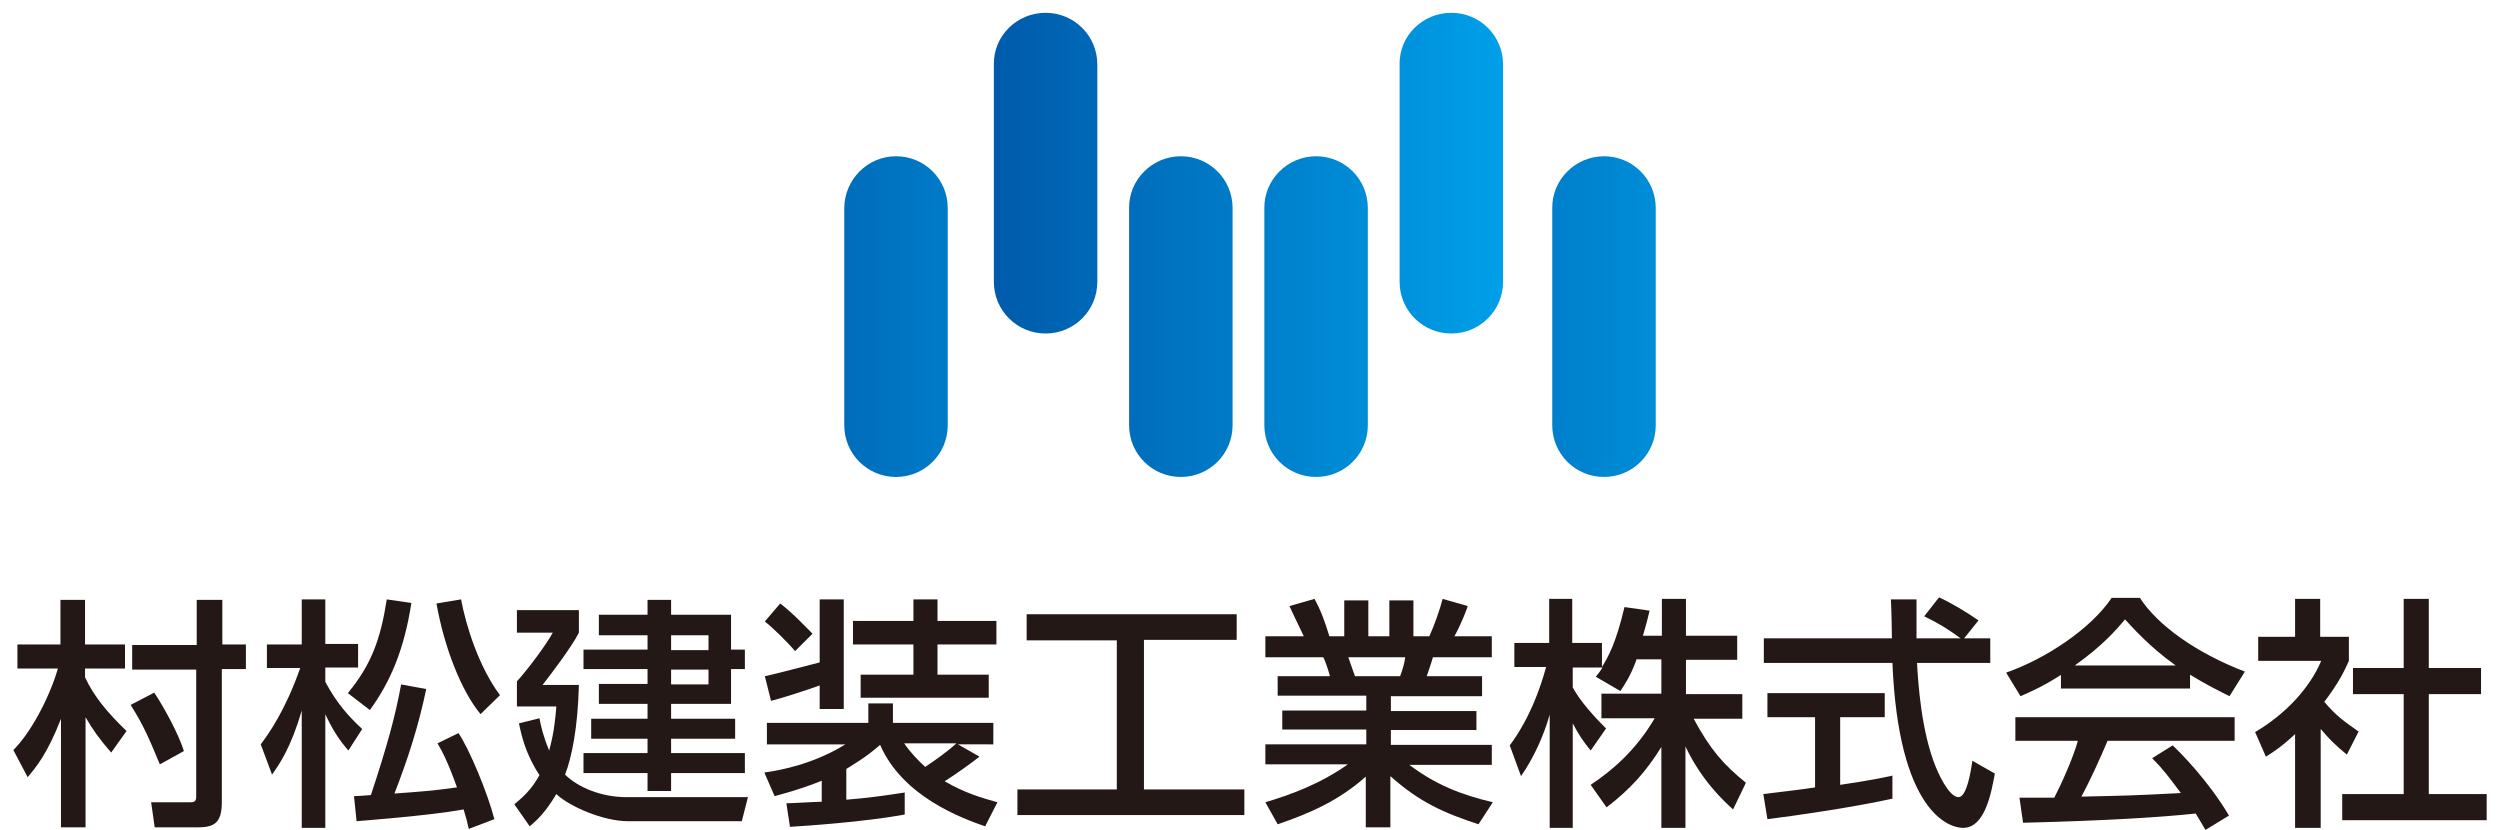 <?xml version="1.0" encoding="utf-8"?>
<!-- Generator: Adobe Illustrator 18.1.1, SVG Export Plug-In . SVG Version: 6.00 Build 0)  -->
<svg version="1.1" id="レイヤー_1" xmlns="http://www.w3.org/2000/svg" xmlns:xlink="http://www.w3.org/1999/xlink" x="0px"
	 y="0px" viewBox="0 0 488 162" enable-background="new 0 0 488 162" xml:space="preserve">
<g>
	<g>
		<g>
			<path fill="#231815" d="M2.6,146.4c3.2-3.1,7-10,8.7-15.9H3.4v-4.7h8.4v-8.7h4.8v8.7h7.8v4.7h-7.8v1.7c1.8,3.9,4.5,7,8.1,10.5
				l-3,4.2c-2.5-2.9-3.6-4.5-5-6.9v21.5h-4.8v-21.2c-2.7,7-5,9.6-6.5,11.4L2.6,146.4z M30.1,135.2c1.7,2.5,4.7,7.9,5.8,11.4
				l-4.7,2.6c-2-4.8-3.1-7.5-5.7-11.6L30.1,135.2z M38.4,117.1h5v8.7H48v4.8h-4.7v26c0,4.4-1.8,4.9-5,4.9h-8.1l-0.7-4.9h7.7
				c0.4,0,1.1,0,1.1-1v-24.9H25.8v-4.8h12.6V117.1z"/>
			<path fill="#231815" d="M50.9,145.3c1.5-2,4.8-6.6,7.7-14.9h-6.5v-4.6h6.8V117h4.6v8.7h6.4v4.6h-6.4v2.8c2.2,4.1,4.4,6.6,7.2,9.2
				l-2.7,4.2c-1.9-2.2-3.1-4.1-4.5-7.1v22.2h-4.6v-22.9c-2.1,7.2-4.3,10.4-5.8,12.5L50.9,145.3z M80.3,117.7
				c-1.4,9.1-4.1,15.4-8.1,20.9l-4.3-3.3c4.7-5.7,6.4-10.7,7.6-18.3L80.3,117.7z M69.1,155.4c0.9,0,1.8-0.1,3.3-0.2
				c3.1-9.4,4.7-15.1,5.9-21.6l4.9,0.9c-1.5,7.2-3.5,13.4-6.2,20.4c5.3-0.4,7.2-0.5,12.2-1.2c-1.7-4.8-2.9-7.1-3.8-8.6l4.1-2
				c2.1,3.1,5.7,11.7,7,16.8l-5,1.9c-0.2-1-0.5-2.2-1-3.8c-6.5,1.2-19.8,2.2-20.9,2.3L69.1,155.4z M93.8,139.4
				c-3.8-4.6-7.1-13.1-8.6-21.6l4.8-0.8c1,5.3,3.5,13.2,7.6,18.7L93.8,139.4z"/>
			<path fill="#231815" d="M105.3,140.2c0.3,1.6,0.8,3.7,1.9,6.3c0.3-1.2,1-3.4,1.4-8.6h-7.7V133c2.1-2.3,5.7-7.1,7-9.5h-7v-4.4H113
				v4.4c-1.4,2.8-5.9,8.7-7.1,10.2h7.1c-0.2,8.3-1.4,14.2-2.7,17.5c2.5,2.5,7.1,4.4,11.9,4.4h23.8l-1.2,4.7h-22.2
				c-4.9,0-11.5-2.9-14-5.3c-2.2,3.7-3.8,5.1-5.2,6.3l-3-4.3c1.3-1.1,3.3-2.7,4.9-5.7c-2.7-4.1-3.5-7.7-4-10.1L105.3,140.2z
				 M131,117.1v2.9h11.7v6.8h2.7v3.8h-2.7v6.8H131v2.9h12.5v3.9H131v2.8h14.4v3.9H131v3.5h-4.6v-3.5h-12.5V147h12.5v-2.8h-11v-3.9
				h11v-2.9h-9.5v-3.9h9.5v-2.9h-12.5v-3.8h12.5V124h-9.5v-4h9.5v-2.9H131z M131,124v2.9h7.3V124H131z M131,130.7v2.9h7.3v-2.9H131z
				"/>
			<path fill="#231815" d="M192.3,161.3c-4.6-1.6-16.1-5.8-20.5-15.9c-3,2.6-5.2,3.8-6.6,4.7v6c3.9-0.3,7.5-0.8,11.4-1.4v4.3
				c-8.3,1.5-19.3,2.2-22.4,2.4l-0.7-4.6c1,0,5.8-0.3,6.9-0.3v-4.1c-4.5,1.8-7.4,2.5-9.2,3l-2-4.6c9.3-1.3,14.8-4.9,15.8-5.5h-15.3
				v-4.2h19.8v-3.8h4.8v3.8h19.6v4.2H187l4.2,2.4c-1.8,1.4-4.3,3.2-6.8,4.8c3.9,2.3,7.4,3.3,10.3,4.1L192.3,161.3z M152.3,117.8
				c2.6,2,5.4,5,6.3,5.9l-3.4,3.4c-1.6-1.9-4.3-4.5-5.9-5.8L152.3,117.8z M160,133.8c-2.2,0.8-7.7,2.6-9.5,3l-1.2-4.8
				c1.9-0.4,8.4-2.1,10.7-2.7V117h4.7v21.4H160V133.8z M178.2,117h4.8v4.2h11.5v4.6h-11.5v5.9h10v4.5h-25v-4.5h10.3v-5.9h-11.8v-4.6
				h11.8V117z M176.5,145.1c1.3,1.9,2.6,3.2,4.1,4.6c1.8-1.2,4.1-2.8,6.1-4.6H176.5z"/>
			<path fill="#231815" d="M200.4,119.9h41v5h-18.1v29.2h19.6v5h-44.3v-5H218V125h-17.6V119.9z"/>
			<path fill="#231815" d="M247,156.6c4.7-1.4,10.6-3.5,16.1-7.4h-16.1v-3.9h19.7v-2.9h-16.4v-3.7h16.4v-2.9h-17.3V132h10.2
				c-0.1-0.5-0.8-2.8-1.3-3.7h-11.3v-4.1h7.5c-0.3-0.7-1.9-3.9-2.8-5.9l4.9-1.4c1.2,2.2,1.9,4.1,2.9,7.3h2.9v-7h4.7v7h4.1v-7h4.7v7
				h3.1c0.9-1.9,2.1-5.3,2.6-7.3l4.9,1.4c-0.1,0.4-1.2,3.4-2.6,5.9h7.3v4.1h-11.5c-0.1,0.5-1,3.1-1.2,3.7h10.8v3.9h-17.8v2.9h16.7
				v3.7h-16.7v2.9h19.7v3.9h-16.1c5.2,3.9,10,5.8,16.3,7.3l-2.8,4.3c-6.7-2.2-11.5-4.3-17.2-9.4v10h-4.8v-9.9
				c-5.3,4.7-10.8,7.1-17.2,9.3L247,156.6z M263.2,128.3c0.2,0.6,1.1,3.2,1.3,3.7h8.8c0.4-1.1,0.8-2.2,1-3.7H263.2z"/>
			<path fill="#231815" d="M319.4,128.9c-1.2,3.2-2.2,4.6-3.1,6l-4.8-2.8c0.4-0.5,0.9-1.1,1.3-1.8H307v3.9c1.6,2.9,4.3,5.8,6.5,8
				l-3,4.3c-1.4-1.7-2.3-3-3.5-5.3v20.4h-4.5v-22.1c-1.2,4.2-3.1,8.4-5.6,12l-2.2-6c3.8-5.1,5.9-10.9,7.1-15.3h-6.2v-4.7h6.8v-8.6
				h4.5v8.6h5.8v4.7c1.3-2.1,2.7-4.6,4.4-11.7l4.9,0.7c-0.3,1.3-0.7,2.9-1.3,4.9h3.7v-7.2h4.7v7.2h10v4.7h-10v6.7h11v4.8h-9.5
				c3.3,6.1,5.8,8.9,10.2,12.5l-2.5,5.2c-1.8-1.6-6.2-5.7-9.3-12.3v15.9h-4.7v-15.8c-2.9,4.7-6,8.2-10.7,11.8l-3.1-4.4
				c4.2-2.8,8.8-6.7,12.5-13h-10.4v-4.8h11.7v-6.7H319.4z"/>
			<path fill="#231815" d="M383.4,124.6h5.1v4.8h-14.3c0.2,3.6,0.8,13.4,3.7,20.4c0.2,0.5,2.4,5.8,4.4,5.8c1.6,0,2.4-4.9,2.7-7.1
				l4.4,2.5c-0.7,3.7-1.9,10.6-6.2,10.6c-2.9,0-12.6-3.3-13.8-32.2h-25.1v-4.8h25c0-1-0.1-6.3-0.2-7.6h5c0,2.9,0,5.7,0,7.6h8.6
				c-2.3-1.7-4.2-2.9-7.1-4.3l2.9-3.7c2.4,1.1,5.4,2.9,7.7,4.5L383.4,124.6z M344.2,155c2.6-0.3,9-1.1,10.1-1.3V140H345v-4.7h22.9
				v4.7h-8.7v13.2c5.5-0.8,8.4-1.4,10.2-1.8v4.5c-7.7,1.7-18.8,3.3-24.4,4L344.2,155z"/>
			<path fill="#231815" d="M402.2,131.8c-3.6,2.3-5.8,3.2-7.8,4.1l-2.8-4.6c7.7-2.7,16.5-8.5,20.6-14.6h5.5
				c3.5,5.4,11.1,10.8,20.5,14.4l-3,4.8c-2-1-4.8-2.4-7.7-4.2v2.7h-25.2V131.8z M430.5,162c-0.6-1-0.9-1.6-1.9-3.2
				c-6.5,0.7-17.2,1.4-33.7,1.8l-0.7-4.9c1,0,5.3,0,6.8,0c1.2-2.3,3.6-7.5,4.6-11.1h-12.2v-4.6h42.8v4.6h-24.8
				c-1.6,3.8-3.5,7.9-5.1,10.9c8.9-0.2,9.9-0.2,19.4-0.7c-2.3-3.1-3.5-4.7-5.6-6.8l4-2.5c1.5,1.4,6.9,6.8,11,13.7L430.5,162z
				 M424.7,129.9c-5.1-3.6-8.7-7.7-9.9-9c-1.9,2.3-4.5,5.2-9.8,9H424.7z"/>
			<path fill="#231815" d="M452.9,161.6H448v-18.3c-2.9,2.7-4.3,3.5-5.7,4.4l-2.1-4.8c6.1-3.6,10.7-8.7,12.9-13.9h-12.3v-4.7h7.2
				v-7.4h4.9v7.4h5.6v4.7c-0.8,1.8-1.9,4.2-4.8,8c2.4,2.8,3.6,3.6,6.7,5.8l-2.3,4.5c-2.2-1.8-3.5-3.1-5.1-5V161.6z M469.1,116.9h5
				v13.5h10.2v5.1h-10.2V155h11.3v5.1h-28.2V155h12v-19.5h-9.9v-5.1h9.9V116.9z"/>
		</g>
		<g>
			
				<linearGradient id="SVGID_1_" gradientUnits="userSpaceOnUse" x1="13957.319" y1="419.035" x2="14055.644" y2="419.035" gradientTransform="matrix(-1 0 0 -1 14250 480.911)">
				<stop  offset="0" style="stop-color:#009FE8"/>
				<stop  offset="1" style="stop-color:#005BAB"/>
			</linearGradient>
			<path fill="url(#SVGID_1_)" d="M256.9,30.5c5.6,0,10.1,4.5,10.1,10.1v42.4c0,5.6-4.5,10.1-10.1,10.1c-5.6,0-10.1-4.5-10.1-10.1
				V40.7C246.7,35.1,251.3,30.5,256.9,30.5z"/>
			
				<linearGradient id="SVGID_2_" gradientUnits="userSpaceOnUse" x1="13901.139" y1="419.035" x2="13999.461" y2="419.035" gradientTransform="matrix(-1 0 0 -1 14250 480.911)">
				<stop  offset="0" style="stop-color:#009FE8"/>
				<stop  offset="1" style="stop-color:#005BAB"/>
			</linearGradient>
			<path fill="url(#SVGID_2_)" d="M313.1,30.5c5.6,0,10.1,4.5,10.1,10.1v42.4c0,5.6-4.5,10.1-10.1,10.1c-5.6,0-10.1-4.5-10.1-10.1
				V40.7C302.9,35.1,307.5,30.5,313.1,30.5z"/>
			
				<linearGradient id="SVGID_3_" gradientUnits="userSpaceOnUse" x1="13957.323" y1="419.035" x2="14055.642" y2="419.035" gradientTransform="matrix(-1 0 0 -1 14250 480.911)">
				<stop  offset="0" style="stop-color:#009FE8"/>
				<stop  offset="1" style="stop-color:#005BAB"/>
			</linearGradient>
			<path fill="url(#SVGID_3_)" d="M230.5,30.5c5.6,0,10.1,4.5,10.1,10.1v42.4c0,5.6-4.5,10.1-10.1,10.1c-5.6,0-10.1-4.5-10.1-10.1
				V40.7C220.3,35.1,224.9,30.5,230.5,30.5z"/>
			
				<linearGradient id="SVGID_4_" gradientUnits="userSpaceOnUse" x1="14012.853" y1="419.035" x2="14111.179" y2="419.035" gradientTransform="matrix(-1 0 0 -1 14250 480.911)">
				<stop  offset="0" style="stop-color:#009FE8"/>
				<stop  offset="1" style="stop-color:#005BAB"/>
			</linearGradient>
			<path fill="url(#SVGID_4_)" d="M174.9,30.5c5.6,0,10.1,4.5,10.1,10.1v42.4c0,5.6-4.5,10.1-10.1,10.1c-5.6,0-10.1-4.5-10.1-10.1
				V40.7C164.8,35.1,169.3,30.5,174.9,30.5z"/>
			
				<linearGradient id="SVGID_5_" gradientUnits="userSpaceOnUse" x1="13957.321" y1="447.099" x2="14055.648" y2="447.099" gradientTransform="matrix(-1 0 0 -1 14250 480.911)">
				<stop  offset="0" style="stop-color:#009FE8"/>
				<stop  offset="1" style="stop-color:#005BAB"/>
			</linearGradient>
			<path fill="url(#SVGID_5_)" d="M283.3,2.5c5.6,0,10.1,4.5,10.1,10.1V55c0,5.6-4.5,10.1-10.1,10.1c-5.6,0-10.1-4.5-10.1-10.1V12.6
				C273.1,7,277.7,2.5,283.3,2.5z"/>
			
				<linearGradient id="SVGID_6_" gradientUnits="userSpaceOnUse" x1="13957.327" y1="447.099" x2="14055.645" y2="447.099" gradientTransform="matrix(-1 0 0 -1 14250 480.911)">
				<stop  offset="0" style="stop-color:#009FE8"/>
				<stop  offset="1" style="stop-color:#005BAB"/>
			</linearGradient>
			<path fill="url(#SVGID_6_)" d="M204.1,2.5c5.6,0,10.1,4.5,10.1,10.1V55c0,5.6-4.5,10.1-10.1,10.1c-5.6,0-10.1-4.5-10.1-10.1V12.6
				C193.9,7,198.5,2.5,204.1,2.5z"/>
		</g>
	</g>
</g>
</svg>
